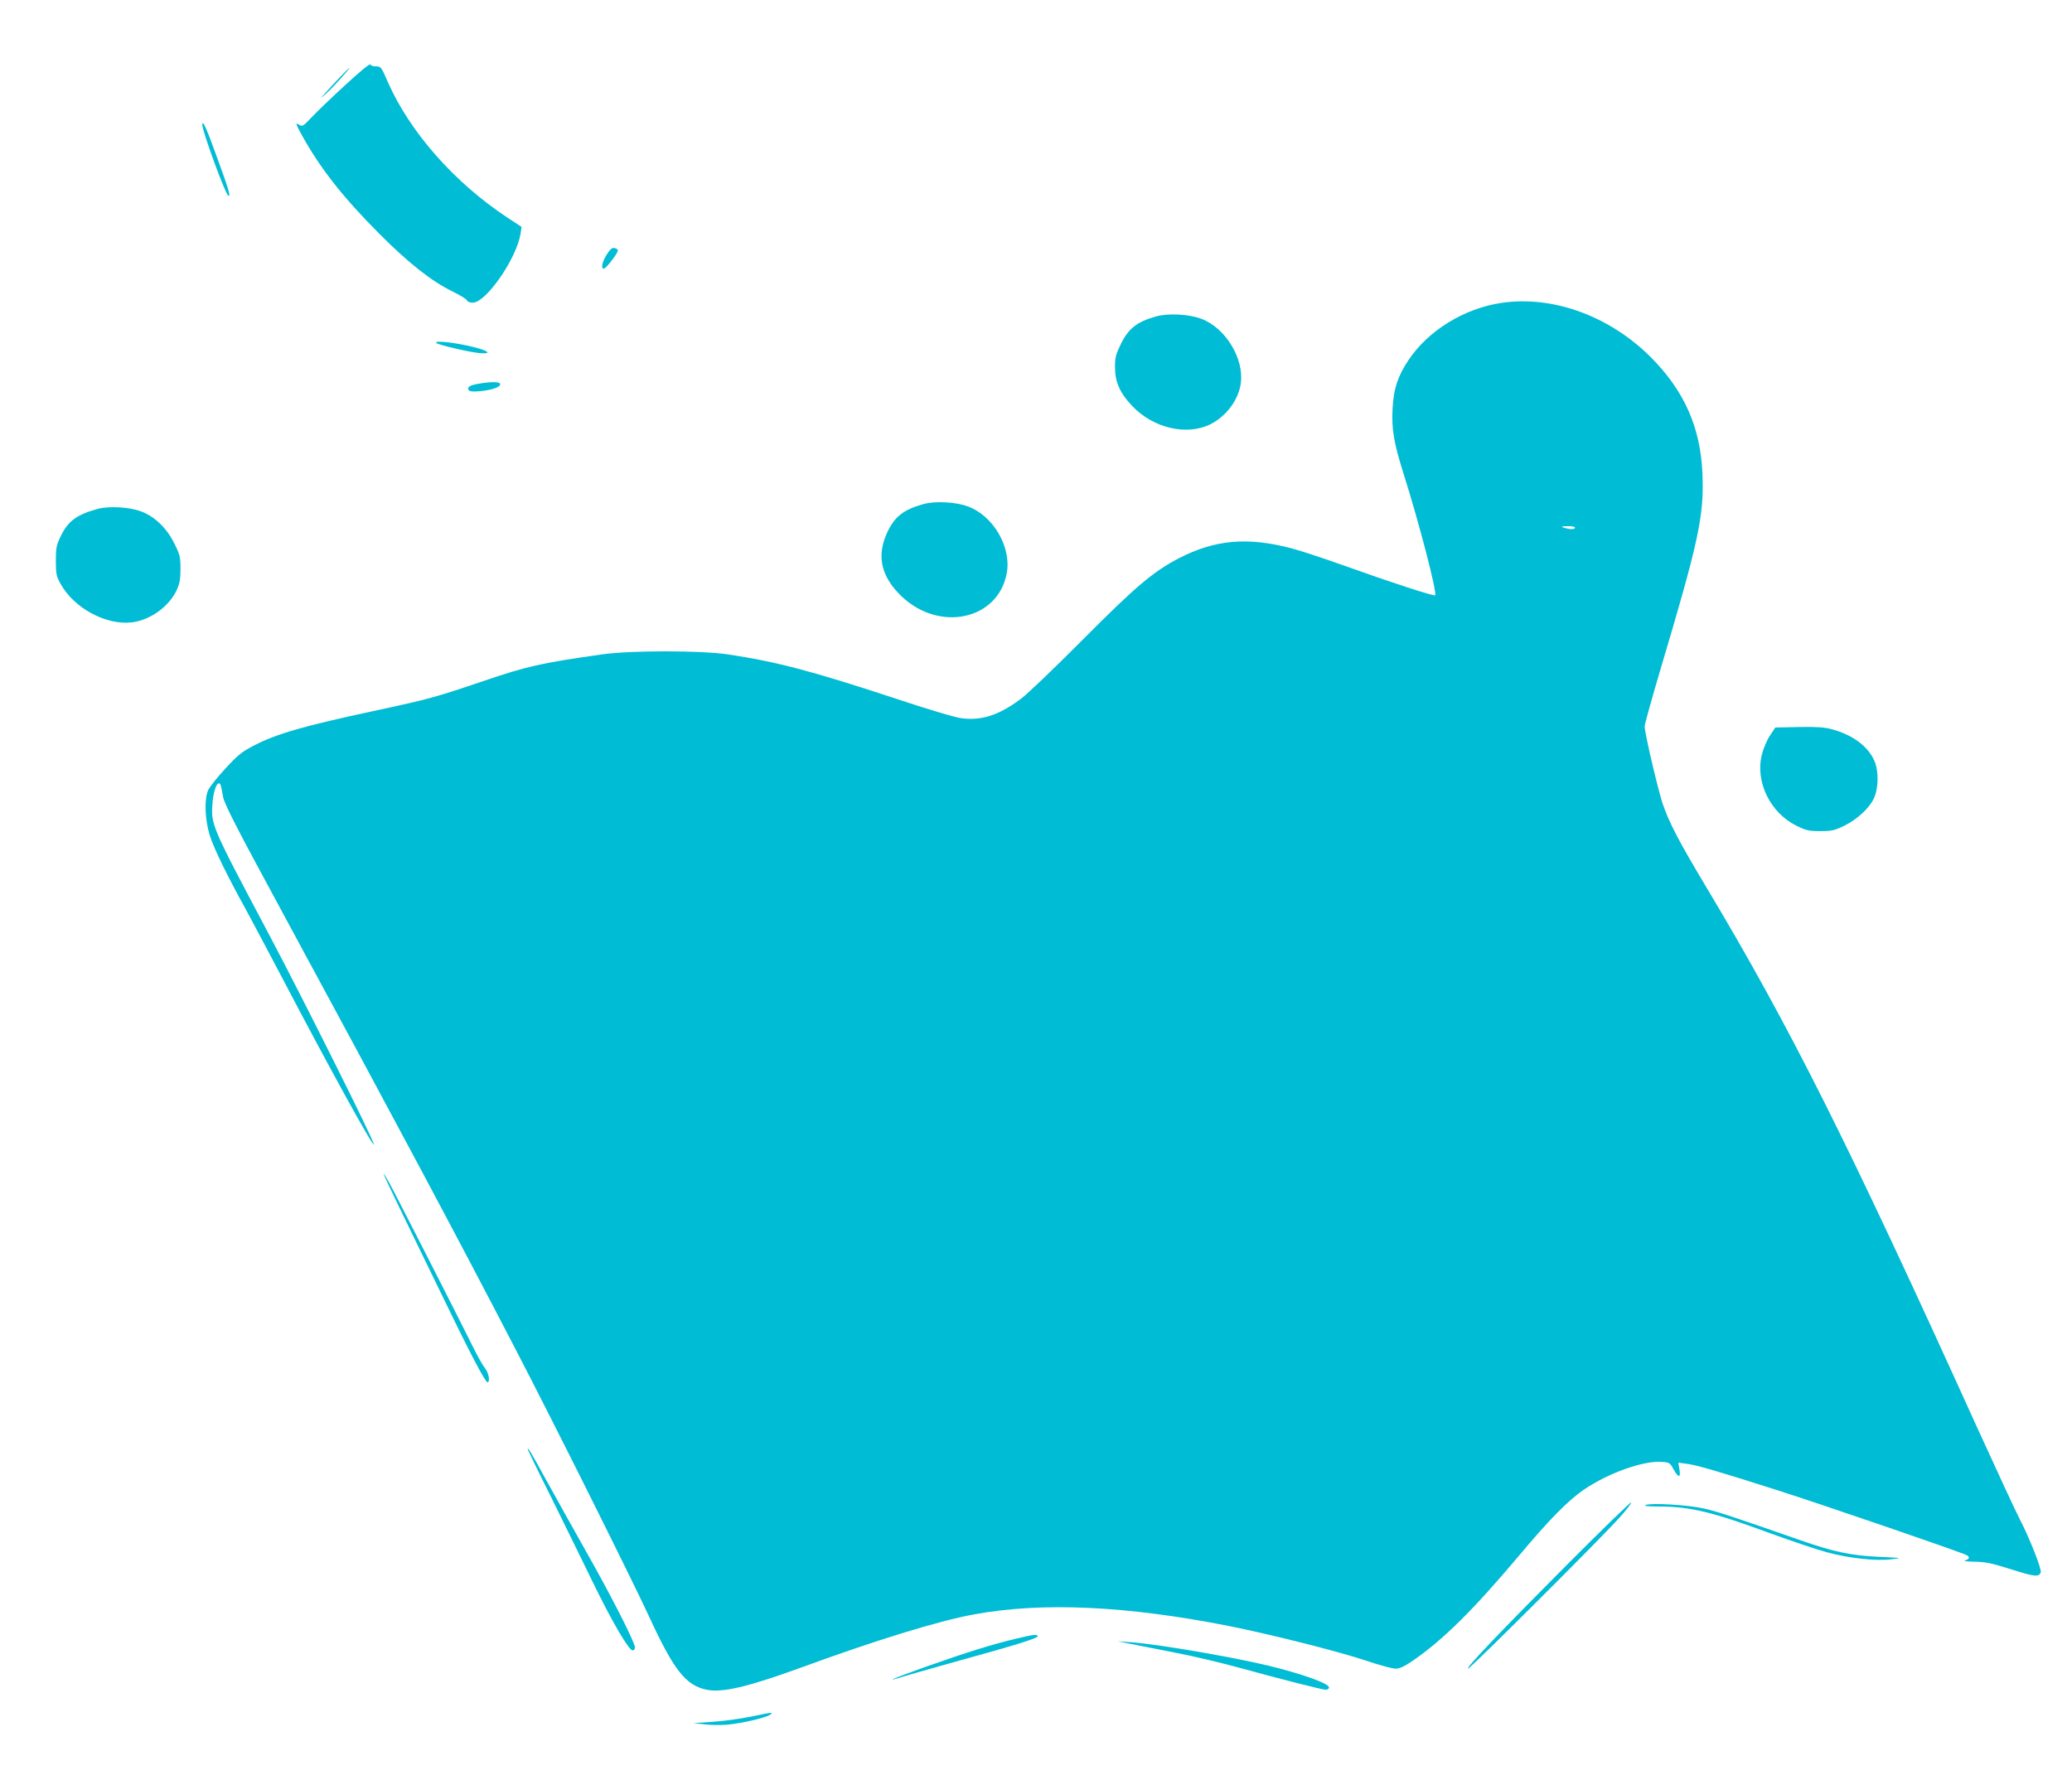 <?xml version="1.0" standalone="no"?>
<!DOCTYPE svg PUBLIC "-//W3C//DTD SVG 20010904//EN"
 "http://www.w3.org/TR/2001/REC-SVG-20010904/DTD/svg10.dtd">
<svg version="1.0" xmlns="http://www.w3.org/2000/svg"
 width="1280pt" height="1100pt" viewBox="0 0 1280 1100"
 preserveAspectRatio="xMidYMid meet">
<g transform="translate(0,1100) scale(0.1,-0.1)"
fill="#00bcd4" stroke="none">
<path d="M2129 10471 c-85 -78 -178 -168 -207 -199 -47 -50 -55 -55 -72 -44
-27 17 -25 9 17 -67 111 -201 254 -382 473 -602 183 -184 328 -298 454 -359
46 -23 87 -47 90 -55 3 -9 18 -15 36 -15 83 0 271 272 296 427 l6 41 -88 58
c-326 215 -602 528 -738 837 -41 95 -43 97 -76 97 -15 0 -30 5 -32 12 -3 7
-74 -52 -159 -131z"/>
<path d="M2095 10518 c-33 -35 -74 -79 -90 -98 -28 -33 -28 -33 13 5 44 40
147 155 140 155 -2 0 -31 -28 -63 -62z"/>
<path d="M1250 10228 c0 -40 146 -438 161 -438 14 0 4 34 -73 245 -65 180 -88
230 -88 193z"/>
<path d="M3748 9427 c-28 -44 -37 -87 -18 -87 14 0 91 101 87 114 -2 6 -12 12
-23 14 -13 2 -27 -11 -46 -41z"/>
<path d="M9278 9129 c-232 -34 -454 -170 -577 -354 -66 -99 -92 -177 -98 -298
-7 -127 7 -212 68 -405 95 -299 208 -736 195 -750 -8 -7 -275 80 -576 188
-118 42 -260 89 -315 103 -268 70 -468 53 -690 -61 -160 -83 -268 -174 -600
-508 -170 -171 -341 -335 -380 -363 -133 -99 -238 -134 -363 -119 -37 4 -213
56 -425 127 -502 165 -720 223 -1022 268 -169 25 -598 25 -775 0 -381 -54
-464 -73 -740 -167 -293 -99 -329 -109 -658 -180 -452 -97 -611 -143 -753
-216 -75 -39 -100 -59 -178 -144 -50 -54 -98 -114 -106 -134 -24 -58 -19 -181
11 -278 25 -80 112 -258 226 -463 30 -55 135 -253 233 -439 271 -518 555
-1034 555 -1007 0 24 -435 895 -650 1301 -356 671 -358 675 -347 810 5 65 23
120 39 120 10 0 12 -5 26 -83 9 -46 80 -185 351 -685 719 -1328 1102 -2046
1450 -2717 237 -455 717 -1418 830 -1661 153 -333 227 -427 356 -454 96 -20
253 17 570 132 475 174 858 292 1080 333 421 78 944 54 1575 -71 261 -52 685
-159 851 -215 80 -27 161 -49 180 -49 26 0 55 14 109 51 186 128 373 314 651
644 190 227 308 347 408 414 146 99 360 176 474 169 49 -3 53 -5 75 -45 30
-55 46 -56 37 -2 l-7 42 52 -7 c63 -8 192 -46 565 -165 287 -92 1136 -383
1165 -400 21 -11 16 -25 -12 -33 -13 -3 14 -6 59 -7 68 -1 106 -9 227 -47 144
-46 171 -49 183 -19 7 19 -71 216 -128 325 -22 41 -145 307 -274 590 -790
1743 -1152 2464 -1665 3320 -170 284 -229 397 -270 518 -30 93 -110 434 -110
474 0 13 43 167 95 343 240 805 273 959 262 1219 -12 287 -113 513 -321 721
-254 253 -604 380 -918 334z m452 -1389 c0 -12 -34 -12 -70 0 -20 7 -16 8 23
9 26 1 47 -3 47 -9z"/>
<path d="M7142 9045 c-118 -33 -170 -74 -217 -169 -32 -65 -37 -84 -37 -145 0
-91 31 -161 107 -240 131 -138 339 -185 485 -111 97 50 171 150 185 251 22
152 -94 343 -243 399 -74 29 -207 36 -280 15z"/>
<path d="M2695 8881 c12 -12 209 -58 272 -63 76 -6 50 16 -47 39 -114 28 -240
41 -225 24z"/>
<path d="M2956 8629 c-54 -9 -72 -21 -61 -39 6 -9 26 -11 69 -7 76 7 126 25
126 43 0 16 -52 17 -134 3z"/>
<path d="M5703 7885 c-122 -34 -178 -78 -223 -177 -66 -143 -37 -271 89 -392
235 -224 596 -146 650 141 31 160 -81 354 -237 413 -74 29 -207 36 -279 15z"/>
<path d="M605 7856 c-127 -34 -183 -74 -227 -163 -30 -62 -33 -76 -33 -158 0
-81 3 -95 29 -142 83 -151 283 -258 442 -238 113 14 229 98 276 200 18 39 23
68 23 131 0 73 -4 88 -38 156 -46 94 -121 167 -205 198 -71 27 -197 35 -267
16z"/>
<path d="M10934 6455 c-19 -28 -41 -81 -50 -118 -42 -168 52 -359 214 -439 59
-29 76 -33 147 -33 71 0 88 4 150 34 78 39 151 106 180 166 30 62 32 169 5
232 -39 92 -135 163 -266 198 -44 12 -95 15 -203 13 l-144 -3 -33 -50z"/>
<path d="M2370 3747 c0 -4 41 -92 91 -195 50 -103 165 -340 256 -527 174 -361
280 -565 294 -565 19 0 8 60 -16 88 -13 16 -48 78 -77 138 -72 146 -473 933
-515 1009 -18 33 -33 57 -33 52z"/>
<path d="M3260 2045 c0 -2 66 -139 148 -302 81 -164 193 -393 249 -508 122
-252 230 -437 252 -432 10 1 15 11 13 22 -7 42 -155 331 -299 585 -82 146
-196 349 -253 453 -92 168 -110 198 -110 182z"/>
<path d="M9677 1329 c-412 -414 -627 -639 -608 -639 13 0 825 809 935 933 44
48 76 90 72 94 -3 3 -183 -171 -399 -388z"/>
<path d="M10165 1701 c-13 -5 14 -9 80 -9 195 0 333 -33 695 -167 127 -46 281
-98 343 -115 140 -38 307 -56 402 -44 69 8 68 8 -75 15 -176 8 -281 30 -495
105 -412 144 -506 175 -590 194 -98 22 -327 36 -360 21z"/>
<path d="M6275 875 c-140 -33 -298 -82 -550 -171 -216 -77 -279 -105 -130 -58
44 13 195 56 335 95 331 91 480 137 480 149 0 14 -21 12 -135 -15z"/>
<path d="M6980 844 c41 -8 165 -32 275 -54 110 -21 283 -62 385 -90 289 -79
528 -140 550 -140 11 0 20 6 20 14 0 25 -169 85 -380 136 -231 55 -687 133
-850 144 l-75 5 75 -15z"/>
<path d="M4640 394 c-63 -13 -169 -28 -235 -32 l-120 -8 68 -8 c38 -5 101 -5
140 -2 93 9 239 43 263 61 24 18 24 18 -116 -11z"/>
</g>
</svg>
